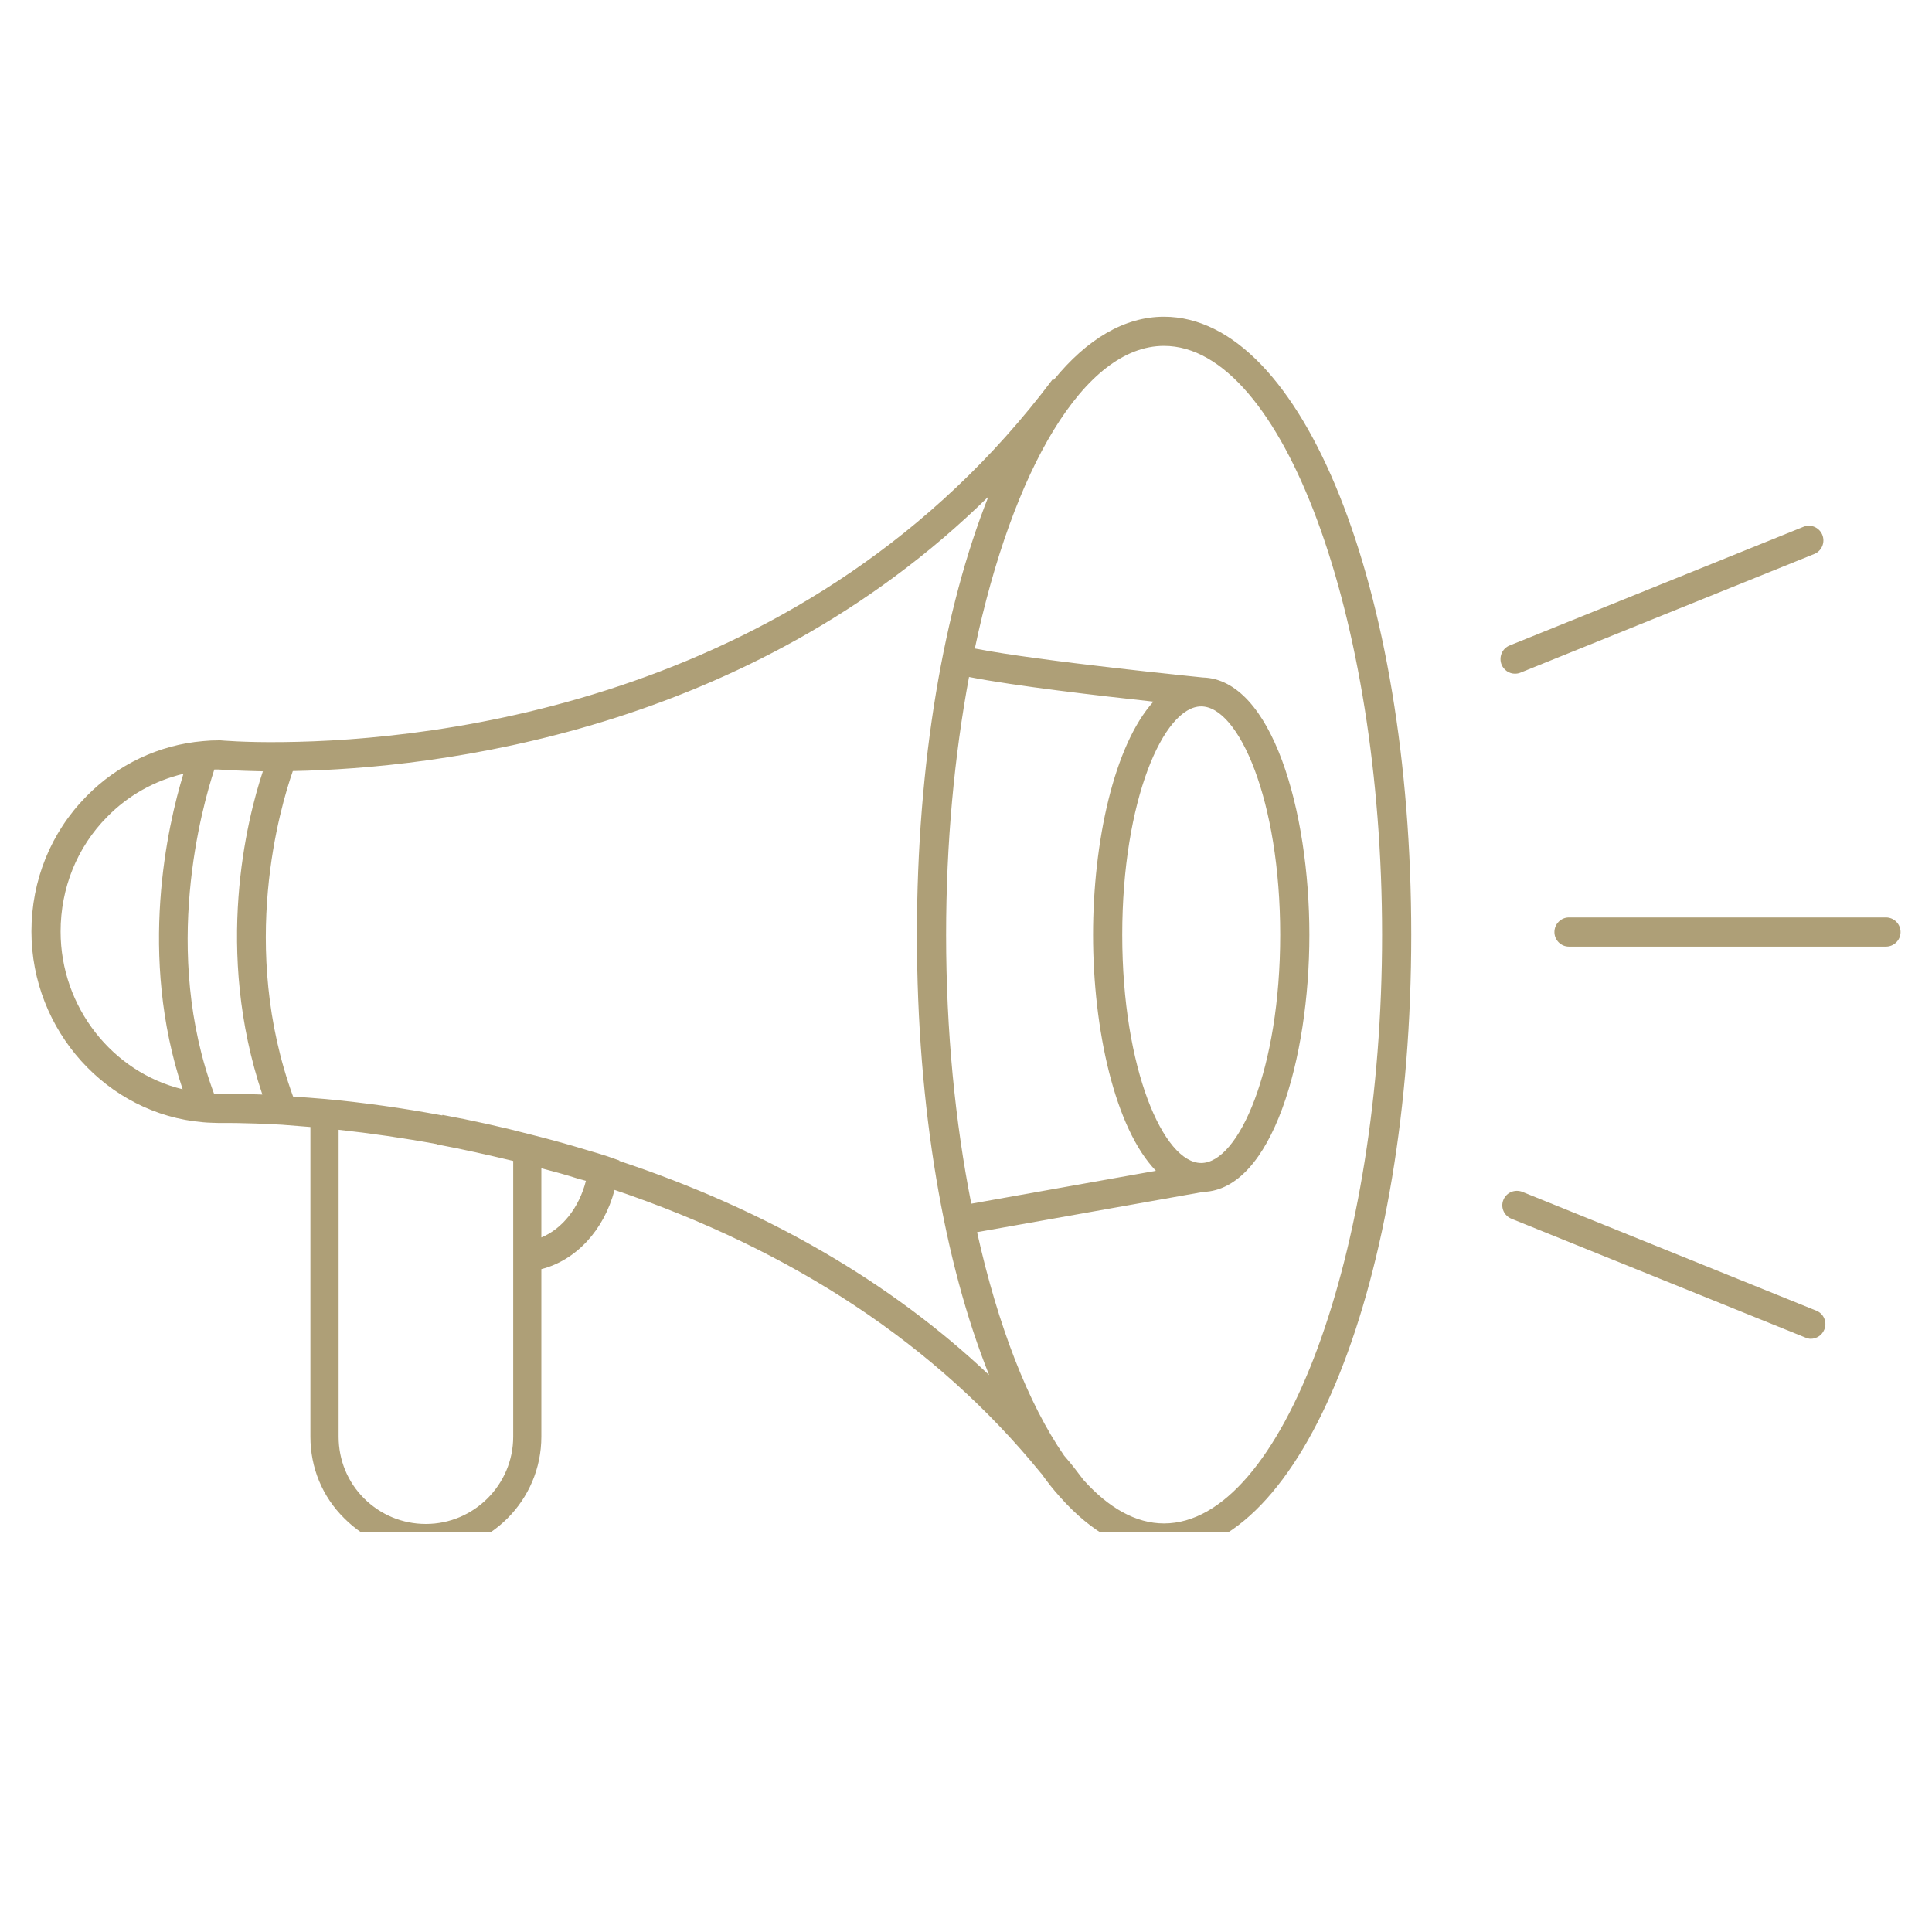 <svg xmlns="http://www.w3.org/2000/svg" xmlns:xlink="http://www.w3.org/1999/xlink" width="40" zoomAndPan="magnify" viewBox="0 0 30 30" height="40" preserveAspectRatio="xMidYMid meet" version="1.0"><defs><clipPath id="ef1c02d391"><path d="M 0.488 4.918 L 21.918 4.918 L 21.918 23.789 L 0.488 23.789 Z M 0.488 4.918 " clip-rule="nonzero"/></clipPath><clipPath id="4766c3ee61"><path d="M 24.133 14.238 L 29.512 14.238 L 29.512 14.703 L 24.133 14.703 Z M 24.133 14.238 " clip-rule="nonzero"/></clipPath></defs><g clip-path="url(#ef1c02d391)"><path fill="#ae9f77" d="M 18.074 23.656 C 17.637 23.656 17.215 23.414 16.828 22.984 L 16.816 22.969 C 16.719 22.84 16.629 22.723 16.539 22.621 L 16.523 22.602 C 15.969 21.801 15.496 20.594 15.172 19.133 L 18.684 18.508 C 19.754 18.473 20.332 16.434 20.332 14.516 C 20.332 12.59 19.75 10.547 18.676 10.52 C 18.648 10.516 16.16 10.27 15.137 10.07 C 15.723 7.293 16.836 5.371 18.074 5.371 C 19.91 5.371 21.461 9.559 21.461 14.516 C 21.461 19.469 19.91 23.656 18.074 23.656 Z M 16.973 14.516 C 16.973 15.984 17.312 17.52 17.949 18.18 L 15.082 18.691 C 14.832 17.43 14.691 16.008 14.691 14.516 C 14.691 13.09 14.82 11.73 15.047 10.512 C 15.754 10.652 17.082 10.805 17.91 10.895 C 17.297 11.574 16.973 13.078 16.973 14.516 Z M 18.652 18.059 C 18.07 18.059 17.426 16.602 17.426 14.516 C 17.426 12.426 18.07 10.969 18.652 10.969 C 19.234 10.969 19.879 12.426 19.879 14.516 C 19.879 16.602 19.234 18.059 18.652 18.059 Z M 9.617 18.027 L 9.617 18.02 L 9.438 17.957 C 9.332 17.922 9.227 17.891 9.117 17.859 C 8.824 17.77 8.527 17.688 8.242 17.617 C 7.797 17.5 7.336 17.398 6.871 17.312 L 6.867 17.32 C 6.262 17.207 5.652 17.121 5.059 17.066 C 4.891 17.051 4.719 17.039 4.551 17.027 C 3.707 14.707 4.352 12.531 4.547 11.973 C 6.762 11.93 11.617 11.379 15.348 7.711 C 14.66 9.438 14.238 11.832 14.238 14.516 C 14.238 17.215 14.664 19.621 15.359 21.352 C 13.82 19.898 11.895 18.785 9.617 18.027 Z M 8.406 19.215 L 8.406 18.141 C 8.598 18.191 8.789 18.242 8.984 18.305 C 9.023 18.316 9.059 18.324 9.098 18.336 C 8.992 18.754 8.73 19.082 8.406 19.215 Z M 6.613 23.664 C 6.25 23.664 5.91 23.523 5.652 23.266 C 5.398 23.012 5.258 22.672 5.258 22.309 L 5.258 17.543 C 5.762 17.598 6.273 17.672 6.785 17.766 L 6.785 17.77 C 7.184 17.844 7.578 17.934 7.969 18.027 L 7.969 22.309 C 7.969 23.055 7.359 23.664 6.613 23.664 Z M 3.402 16.984 C 3.375 16.984 3.352 16.984 3.324 16.984 C 2.5 14.773 3.141 12.52 3.328 11.949 C 3.352 11.949 3.371 11.949 3.395 11.949 C 3.449 11.953 3.691 11.969 4.082 11.977 C 3.832 12.73 3.324 14.762 4.074 16.996 C 3.656 16.98 3.41 16.984 3.402 16.984 Z M 0.941 14.465 C 0.941 13.793 1.195 13.156 1.664 12.684 C 1.988 12.352 2.402 12.121 2.848 12.016 C 2.602 12.82 2.141 14.836 2.836 16.914 C 1.75 16.652 0.941 15.641 0.941 14.465 Z M 18.074 4.918 C 17.457 4.918 16.875 5.27 16.363 5.898 L 16.348 5.887 C 12.582 10.902 6.734 11.5 4.395 11.523 C 3.789 11.531 3.426 11.496 3.422 11.496 L 3.402 11.496 C 3.312 11.496 3.23 11.5 3.152 11.508 C 2.469 11.566 1.824 11.871 1.34 12.367 C 0.789 12.926 0.488 13.672 0.488 14.465 C 0.488 16 1.66 17.301 3.152 17.426 C 3.23 17.434 3.309 17.434 3.406 17.438 C 3.41 17.438 3.777 17.43 4.383 17.465 C 4.527 17.477 4.672 17.488 4.82 17.5 L 4.82 22.309 C 4.82 22.789 5.004 23.238 5.344 23.574 C 5.68 23.914 6.133 24.102 6.613 24.102 C 7.602 24.102 8.406 23.297 8.406 22.309 L 8.406 19.707 C 8.945 19.57 9.379 19.102 9.543 18.477 C 12.316 19.414 14.543 20.887 16.16 22.871 L 16.188 22.902 C 16.188 22.906 16.191 22.906 16.191 22.91 C 16.273 23.023 16.355 23.129 16.441 23.223 C 16.445 23.23 16.453 23.238 16.457 23.242 C 16.949 23.797 17.496 24.109 18.074 24.109 C 20.227 24.109 21.914 19.895 21.914 14.516 C 21.914 9.133 20.227 4.918 18.074 4.918 " fill-opacity="1" fill-rule="nonzero"/></g><g clip-path="url(#4766c3ee61)"><path fill="#ae9f77" d="M 29.285 14.699 L 24.363 14.699 C 24.238 14.699 24.137 14.598 24.137 14.473 C 24.137 14.348 24.238 14.246 24.363 14.246 L 29.285 14.246 C 29.41 14.246 29.512 14.348 29.512 14.473 C 29.512 14.598 29.41 14.699 29.285 14.699 " fill-opacity="1" fill-rule="nonzero"/></g><path fill="#ae9f77" d="M 23.523 10.461 C 23.434 10.461 23.352 10.406 23.316 10.32 C 23.27 10.203 23.324 10.07 23.441 10.023 L 28.004 8.18 C 28.121 8.133 28.25 8.191 28.297 8.305 C 28.344 8.422 28.289 8.555 28.172 8.602 L 23.609 10.445 C 23.582 10.457 23.551 10.461 23.523 10.461 " fill-opacity="1" fill-rule="nonzero"/><path fill="#ae9f77" d="M 28.117 20.789 C 28.09 20.789 28.062 20.781 28.035 20.77 L 23.473 18.926 C 23.355 18.879 23.297 18.75 23.344 18.633 C 23.391 18.516 23.523 18.461 23.641 18.508 L 28.203 20.352 C 28.32 20.398 28.375 20.531 28.328 20.645 C 28.293 20.734 28.207 20.789 28.117 20.789 " fill-opacity="1" fill-rule="nonzero"/></svg>